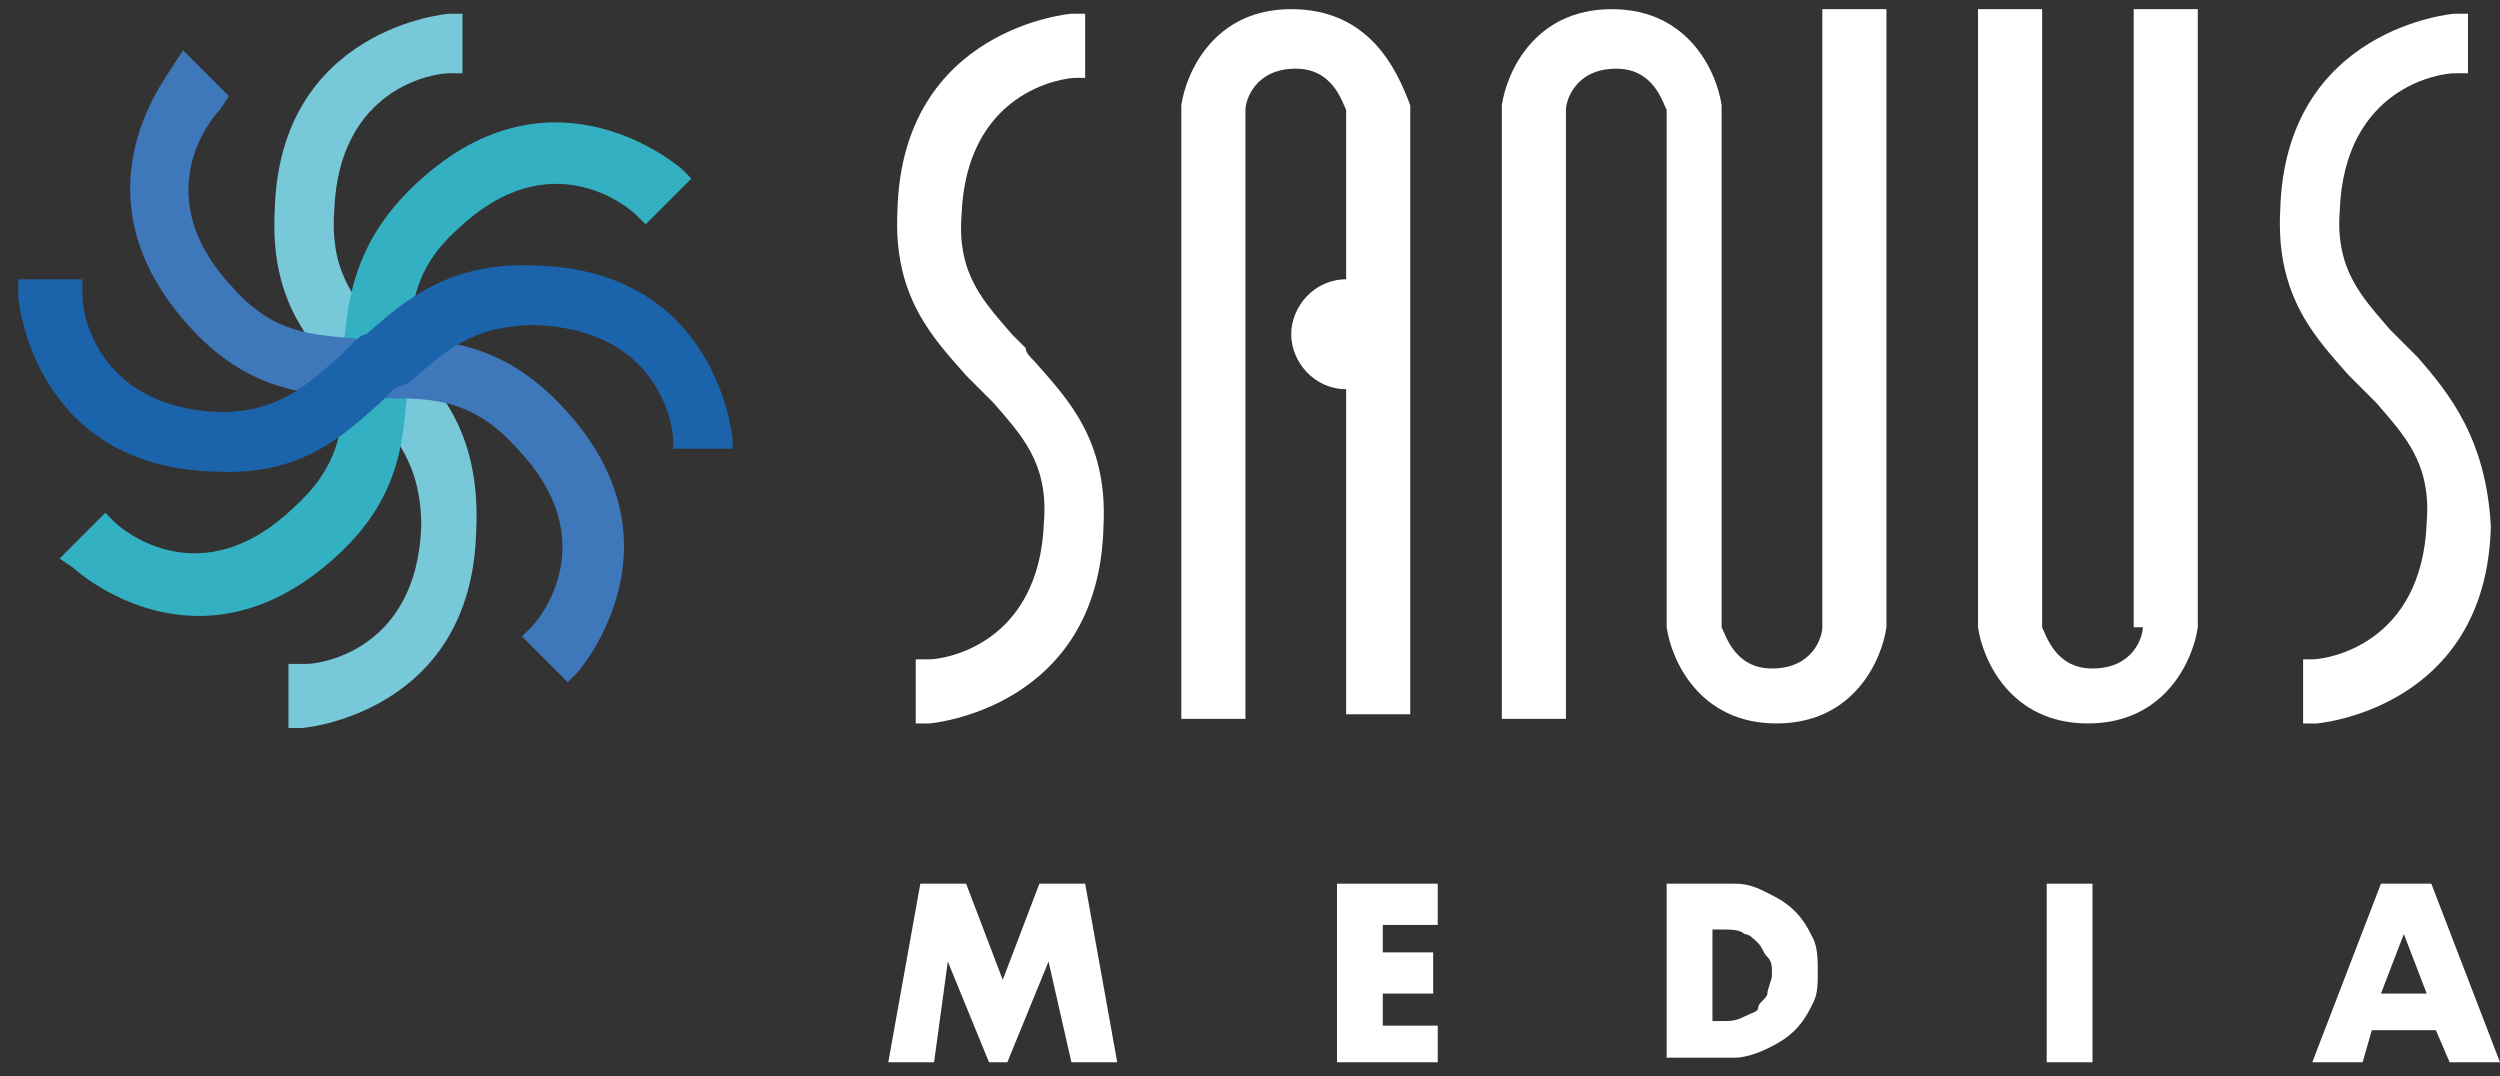 <?xml version="1.0" encoding="utf-8"?>
<!-- Generator: Adobe Illustrator 27.9.4, SVG Export Plug-In . SVG Version: 9.03 Build 54784)  -->
<svg version="1.1" id="Layer_1" xmlns="http://www.w3.org/2000/svg" xmlns:xlink="http://www.w3.org/1999/xlink" x="0px" y="0px"
	 viewBox="0 0 54.6 23.5" style="enable-background:new 0 0 54.6 23.5;" xml:space="preserve">
<rect x="0" y="0" width="54.6" height="23.5" fill="#333333" stroke="none"/>
<style type="text/css">
	.st0{fill:#77C9D9;}
	.st1{fill:#FFFFFF;}
	.st2{fill:#33B0C1;}
	.st3{fill:#3F77BB;}
	.st4{fill:#1B63AA;}
</style>
<path class="st0" d="M7.4,8.2c0.1,0.1,0.2,0.2,0.3,0.3l0,0C7.8,8.6,7.9,8.7,8,8.8c0.6,0.7,1.2,1.3,1.2,2.7c-0.1,2.7-2.2,3-2.5,3H6.3
	v1.4h0.3l0,0c0,0,3.7-0.3,3.8-4.3C10.5,9.6,9.7,8.6,9,7.9C8.9,7.8,8.8,7.7,8.7,7.6l0,0C8.6,7.5,8.5,7.4,8.4,7.3
	C7.8,6.6,7.2,6,7.3,4.6c0.1-2.7,2.2-3,2.5-3h0.3V0.3H9.8l0,0c0,0-3.7,0.3-3.8,4.3C5.9,6.5,6.7,7.4,7.4,8.2z"/>
<g>
	<g>
		<path class="st1" d="M19.4,23.2l0.7-3.9h1l0.8,2.1l0.8-2.1h1l0.7,3.9h-1L22.9,21L22,23.2h-0.4L20.7,21l-0.3,2.2H19.4z"/>
		<path class="st1" d="M31.4,20.2h-1.2v0.6h1.1v0.9h-1.1v0.7h1.2v0.8h-2.2v-3.9h2.2V20.2z"/>
		<path class="st1" d="M36.4,19.3h1.5c0.3,0,0.5,0.1,0.7,0.2c0.2,0.1,0.4,0.2,0.6,0.4c0.2,0.2,0.3,0.4,0.4,0.6
			c0.1,0.2,0.1,0.5,0.1,0.7c0,0.3,0,0.5-0.1,0.7c-0.1,0.2-0.2,0.4-0.4,0.6s-0.4,0.3-0.6,0.4s-0.5,0.2-0.7,0.2h-1.5V19.3z M37.4,22.3
			h0.2c0.2,0,0.3,0,0.5-0.1s0.3-0.1,0.3-0.2s0.2-0.2,0.2-0.3c0-0.1,0.1-0.3,0.1-0.4c0-0.2,0-0.3-0.1-0.4c-0.1-0.1-0.1-0.2-0.2-0.3
			c-0.1-0.1-0.2-0.2-0.3-0.2c-0.1-0.1-0.3-0.1-0.5-0.1h-0.2V22.3z"/>
		<path class="st1" d="M45.7,19.3v3.9h-1v-3.9H45.7z"/>
		<path class="st1" d="M53.2,22.5h-1.4l-0.2,0.7h-1.1l1.5-3.9h1.1l1.5,3.9h-1.1L53.2,22.5z M53,21.7l-0.5-1.3l-0.5,1.3H53z"/>
	</g>
</g>
<g>
	<path class="st1" d="M28.2,0.2c-1.7,0-2.3,1.4-2.4,2.1l0,0v13.4h1.4V2.4c0-0.2,0.2-0.9,1.1-0.9c0.8,0,1,0.7,1.1,0.9v3.7
		c-0.7,0-1.2,0.6-1.2,1.2s0.5,1.2,1.2,1.2v7.1h1.4V2.4l0-0.1C30.5,1.5,29.9,0.2,28.2,0.2z"/>
	<path class="st1" d="M22.4,7.6L22.4,7.6c-0.1-0.1-0.2-0.2-0.3-0.3c-0.6-0.7-1.2-1.3-1.1-2.6c0.1-2.7,2.2-3,2.5-3h0.2V0.3h-0.3l0,0
		c0,0-3.7,0.3-3.8,4.3c-0.1,1.9,0.8,2.8,1.5,3.6c0.1,0.1,0.2,0.2,0.3,0.3l0,0c0.1,0.1,0.2,0.2,0.3,0.3c0.6,0.7,1.2,1.3,1.1,2.6
		c-0.1,2.7-2.2,3-2.5,3h-0.3v1.4h0.3l0,0c0,0,3.7-0.3,3.8-4.3c0.1-1.9-0.8-2.8-1.5-3.6C22.5,7.8,22.4,7.7,22.4,7.6z"/>
	<path class="st1" d="M46.8,13.7c0,0.2-0.2,0.9-1.1,0.9c-0.8,0-1-0.7-1.1-0.9V0.2h-1.4v13.4l0,0.1c0.1,0.7,0.7,2.1,2.4,2.1
		c1.7,0,2.3-1.4,2.4-2.1l0,0V0.2h-1.4V13.7z"/>
	<path class="st1" d="M39.8,13.7c0,0.2-0.2,0.9-1.1,0.9c-0.8,0-1-0.7-1.1-0.9v-1.4h0V2.4l0-0.1c-0.1-0.7-0.7-2.1-2.4-2.1
		c-1.7,0-2.3,1.4-2.4,2.1l0,0v13.4h1.4V2.4c0-0.2,0.2-0.9,1.1-0.9c0.8,0,1,0.7,1.1,0.9v1.4h0v9.8l0,0.1c0.1,0.7,0.7,2.1,2.4,2.1
		c1.7,0,2.3-1.4,2.4-2.1l0,0V0.2h-1.4V13.7z"/>
	<path class="st1" d="M52.8,7.8c-0.1-0.1-0.2-0.2-0.3-0.3l0,0c-0.1-0.1-0.2-0.2-0.3-0.3c-0.6-0.7-1.2-1.3-1.1-2.6
		c0.1-2.7,2.2-3,2.5-3h0.3V0.3h-0.3l0,0c0,0-3.7,0.3-3.8,4.3c-0.1,1.9,0.8,2.8,1.5,3.6c0.1,0.1,0.2,0.2,0.3,0.3l0,0
		c0.1,0.1,0.2,0.2,0.3,0.3c0.6,0.7,1.2,1.3,1.1,2.6c-0.1,2.7-2.2,3-2.5,3h-0.2v1.4h0.3l0,0c0,0,3.7-0.3,3.8-4.3
		C54.3,9.6,53.5,8.6,52.8,7.8z"/>
</g>
<path class="st2" d="M1.6,12.4L1.6,12.4c0.1,0.1,2.8,2.5,5.8-0.3c1.4-1.3,1.4-2.6,1.5-3.6c0-0.1,0-0.3,0-0.4l0,0c0-0.1,0-0.3,0-0.4
	C9,6.7,9,5.9,10,5c2-1.9,3.7-0.5,3.9-0.3l0.2,0.2l1-1l-0.2-0.2l0,0c0,0-2.8-2.5-5.8,0.3C7.7,5.3,7.6,6.6,7.5,7.6c0,0.1,0,0.3,0,0.4
	l0,0c0,0.1,0,0.3,0,0.4c0,1-0.1,1.8-1.1,2.7c-2,1.9-3.7,0.5-3.9,0.3l-0.2-0.2l-1,1L1.6,12.4z"/>
<path class="st3" d="M4.2,7.2c1.3,1.4,2.6,1.4,3.6,1.5c0.1,0,0.3,0,0.4,0l0,0c0.1,0,0.3,0,0.4,0c1,0,1.8,0.1,2.7,1.1
	c1.9,2,0.5,3.7,0.3,3.9l-0.2,0.2l1,1l0.2-0.2l0,0c0,0,2.5-2.8-0.3-5.8C11,7.5,9.7,7.4,8.6,7.4c-0.1,0-0.3,0-0.4,0l0,0
	c-0.1,0-0.3,0-0.4,0c-1-0.1-1.8-0.1-2.7-1.1c-1.9-2-0.5-3.7-0.3-3.9L5,2.1l-1-1L3.8,1.4l0,0C3.8,1.5,1.4,4.2,4.2,7.2z"/>
<path class="st4" d="M0.4,6.5c0,0,0.3,3.7,4.3,3.8c1.9,0.1,2.8-0.8,3.6-1.5c0.1-0.1,0.2-0.2,0.3-0.3l0,0C8.8,8.4,8.9,8.4,9,8.3
	c0.7-0.6,1.3-1.2,2.7-1.2c2.7,0.1,3,2.2,3,2.5v0.2H16V9.6l0,0c0,0-0.3-3.7-4.3-3.8C9.8,5.7,8.8,6.6,8,7.3C7.9,7.3,7.8,7.4,7.7,7.5
	l0,0C7.6,7.6,7.5,7.7,7.4,7.8C6.7,8.4,6.1,9,4.8,9c-2.7-0.1-3-2.2-3-2.5V6.1H0.4L0.4,6.5L0.4,6.5z"/>
</svg>
